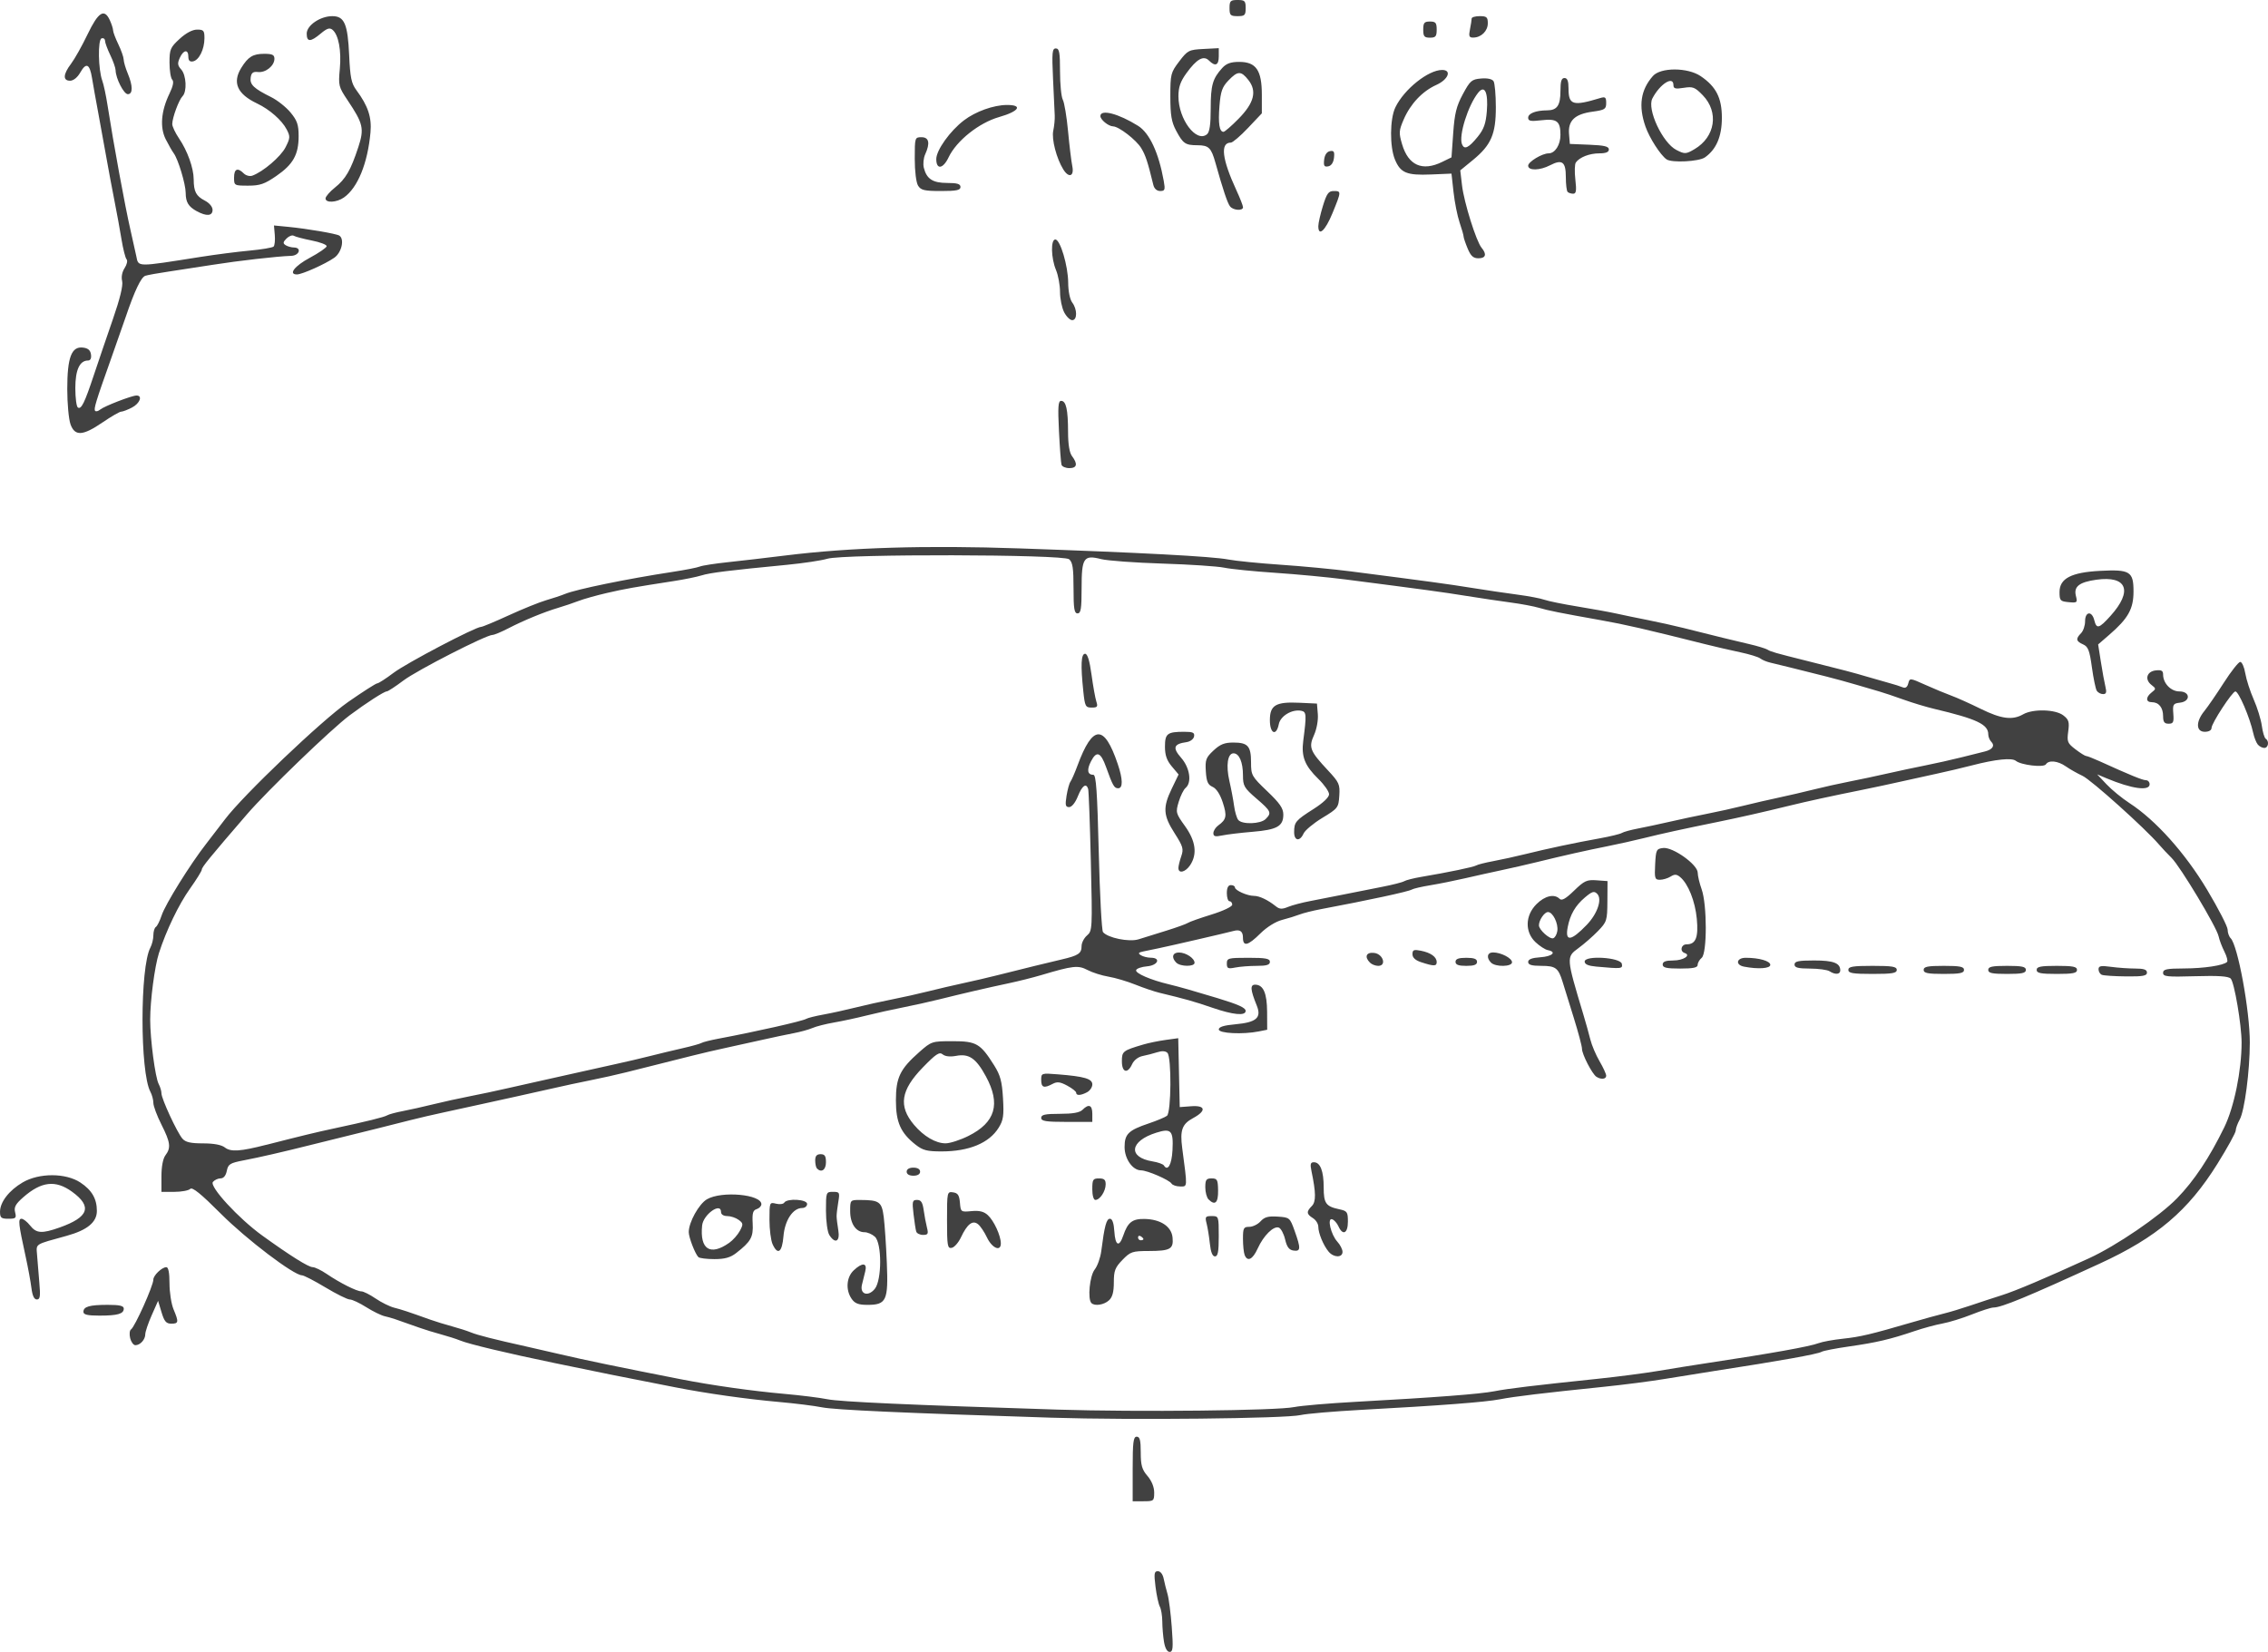 <?xml version="1.0" encoding="UTF-8" standalone="no"?>
<svg
   xmlns:dc="http://purl.org/dc/elements/1.1/"
   xmlns:cc="http://creativecommons.org/ns#"
   xmlns:rdf="http://www.w3.org/1999/02/22-rdf-syntax-ns#"
   xmlns:svg="http://www.w3.org/2000/svg"
   xmlns="http://www.w3.org/2000/svg"
   xmlns:sodipodi="http://sodipodi.sourceforge.net/DTD/sodipodi-0.dtd"
   xmlns:inkscape="http://www.inkscape.org/namespaces/inkscape"
   sodipodi:docname="id_lmx_1.svg"
   inkscape:version="1.0 (4035a4fb49, 2020-05-01)"
   id="svg1530"
   version="1.1"
   viewBox="0 0 223.041 162.454"
   height="162.454mm"
   width="223.041mm">
  <defs
     id="defs1524" />
  <sodipodi:namedview
     inkscape:window-maximized="1"
     inkscape:window-y="18"
     inkscape:window-x="0"
     inkscape:window-height="1046"
     inkscape:window-width="1920"
     fit-margin-bottom="0"
     fit-margin-right="0"
     fit-margin-left="0"
     fit-margin-top="0"
     showgrid="false"
     inkscape:document-rotation="0"
     inkscape:current-layer="layer1"
     inkscape:document-units="mm"
     inkscape:cy="466.99999"
     inkscape:cx="395.78077"
     inkscape:zoom="0.35"
     inkscape:pageshadow="2"
     inkscape:pageopacity="0.0"
     borderopacity="1.0"
     bordercolor="#666666"
     pagecolor="#ffffff"
     id="base" />
  <g
     transform="translate(-1.116,-24.606)"
     id="layer1"
     inkscape:groupmode="layer"
     inkscape:label="Layer 1">
    <path
       style="fill:#414141;stroke-width:0.265"
       d="m 115.586,186.068 c -0.09,-0.546 -0.165,-1.446 -0.167,-2.002 -0.002,-0.555 -0.11,-1.21 -0.241,-1.455 -0.131,-0.245 -0.323,-1.13 -0.427,-1.967 -0.161,-1.296 -0.127,-1.521 0.233,-1.521 0.249,0 0.483,0.299 0.569,0.728 0.081,0.4 0.252,1.085 0.381,1.521 0.129,0.437 0.316,1.895 0.416,3.241 0.153,2.063 0.12,2.447 -0.209,2.447 -0.246,0 -0.451,-0.368 -0.554,-0.992 z m -3.08,-16.999 c 0,-2.646 0.066,-3.175 0.397,-3.175 0.308,0 0.397,0.348 0.397,1.546 0,1.268 0.119,1.685 0.661,2.315 0.412,0.479 0.661,1.093 0.661,1.629 2.6e-4,0.827 -0.04,0.86 -1.058,0.86 h -1.058 z m -7.938,-5.042 c -14.621,-0.463 -21.369,-0.768 -22.622,-1.021 -0.728,-0.147 -2.633,-0.385 -4.233,-0.527 -3.193,-0.284 -7.11,-0.837 -10.186,-1.44 -5.994,-1.173 -6.751,-1.325 -11.906,-2.393 -4.687,-0.971 -8.404,-1.859 -9.26,-2.213 -0.364,-0.15 -1.197,-0.418 -1.852,-0.594 -0.655,-0.176 -1.607,-0.469 -2.117,-0.651 -2.447,-0.874 -2.822,-0.999 -3.43,-1.136 -0.358,-0.081 -1.185,-0.486 -1.838,-0.899 -0.652,-0.414 -1.376,-0.752 -1.609,-0.752 -0.233,0 -1.311,-0.534 -2.396,-1.186 -1.085,-0.652 -2.122,-1.188 -2.306,-1.191 -0.816,-0.011 -5.449,-3.527 -7.963,-6.043 -1.983,-1.985 -2.82,-2.663 -3.029,-2.453 -0.159,0.159 -0.861,0.289 -1.559,0.289 h -1.27 v -1.537 c 0,-0.942 0.15,-1.736 0.388,-2.051 0.565,-0.748 0.498,-1.271 -0.388,-3.027 -0.437,-0.865 -0.794,-1.822 -0.794,-2.127 0,-0.305 -0.132,-0.801 -0.294,-1.104 -1.031,-1.927 -1.031,-12.251 0,-14.177 0.162,-0.302 0.294,-0.848 0.294,-1.213 0,-0.365 0.11,-0.731 0.245,-0.815 0.135,-0.083 0.391,-0.596 0.57,-1.14 0.359,-1.094 2.809,-5.031 4.387,-7.05 0.559,-0.715 1.385,-1.791 1.837,-2.391 1.782,-2.367 9.511,-9.733 12.12,-11.549 1.443,-1.004 2.728,-1.826 2.856,-1.826 0.128,0 0.853,-0.468 1.611,-1.039 1.273,-0.96 8.051,-4.517 8.608,-4.517 0.134,0 1.361,-0.512 2.725,-1.138 1.364,-0.626 3.016,-1.293 3.671,-1.483 0.655,-0.189 1.488,-0.467 1.852,-0.617 1.124,-0.463 6.144,-1.492 10.583,-2.169 1.237,-0.189 2.44,-0.425 2.674,-0.525 0.234,-0.1 1.484,-0.294 2.778,-0.431 1.294,-0.137 3.841,-0.433 5.66,-0.659 6.364,-0.789 13.803,-1.013 23.025,-0.694 11.855,0.41 18.934,0.786 20.499,1.089 0.728,0.141 3.049,0.373 5.159,0.516 2.11,0.143 5.206,0.436 6.879,0.652 7.815,1.007 9.562,1.245 11.906,1.622 1.382,0.223 3.407,0.522 4.498,0.666 1.091,0.144 2.282,0.369 2.646,0.502 0.364,0.133 1.852,0.436 3.307,0.673 1.455,0.238 3.182,0.552 3.836,0.699 0.655,0.146 2.024,0.43 3.043,0.629 1.019,0.2 2.596,0.551 3.506,0.779 3.205,0.807 4.976,1.241 6.44,1.579 0.814,0.188 1.631,0.435 1.817,0.55 0.332,0.205 0.752,0.325 3.781,1.082 3.698,0.923 4.651,1.174 6.019,1.58 0.8,0.238 1.812,0.528 2.249,0.644 0.437,0.116 0.986,0.291 1.222,0.389 0.298,0.124 0.472,0.01 0.572,-0.373 0.143,-0.547 0.154,-0.547 1.688,0.143 0.849,0.381 1.989,0.855 2.532,1.052 0.543,0.197 1.846,0.781 2.895,1.298 2.04,1.005 3.131,1.146 4.187,0.542 0.964,-0.551 3.166,-0.493 3.942,0.103 0.545,0.419 0.614,0.644 0.487,1.587 -0.135,1.006 -0.075,1.154 0.713,1.755 0.473,0.361 0.945,0.656 1.048,0.656 0.103,0 0.687,0.227 1.298,0.504 3.028,1.376 4.25,1.877 4.582,1.877 0.2,0 0.364,0.179 0.364,0.397 0,0.698 -1.75,0.456 -4.233,-0.583 l -0.926,-0.388 0.926,0.982 c 0.509,0.54 1.521,1.368 2.249,1.841 2.582,1.676 5.486,4.919 7.648,8.539 1.105,1.85 2.009,3.608 2.009,3.908 0,0.3 0.132,0.677 0.294,0.839 0.708,0.708 1.89,7.142 1.886,10.263 -0.004,2.828 -0.514,6.713 -0.996,7.581 -0.214,0.386 -0.39,0.872 -0.39,1.079 0,0.207 -0.81,1.677 -1.799,3.266 -2.875,4.618 -5.957,7.233 -11.562,9.809 -7.073,3.25 -9.674,4.325 -10.467,4.326 -0.227,7e-5 -1.18,0.305 -2.117,0.679 -0.937,0.373 -2.24,0.775 -2.894,0.894 -0.655,0.118 -1.905,0.458 -2.778,0.754 -2.349,0.797 -3.7,1.114 -6.392,1.499 -1.333,0.191 -2.553,0.427 -2.713,0.526 -0.367,0.227 -4.076,0.891 -10.475,1.876 -1.31,0.202 -3.512,0.555 -4.895,0.786 -1.382,0.231 -4.121,0.584 -6.085,0.785 -5.885,0.603 -8.79,0.952 -10.186,1.225 -1.428,0.279 -5.873,0.618 -13.626,1.039 -2.692,0.146 -5.38,0.377 -5.972,0.512 -1.506,0.345 -16.676,0.505 -24.455,0.259 z m 23.812,-1.042 c 0.655,-0.139 3.393,-0.373 6.085,-0.521 7.804,-0.427 12.203,-0.763 13.626,-1.041 1.349,-0.264 3.836,-0.563 10.186,-1.226 1.965,-0.205 4.643,-0.555 5.953,-0.777 1.31,-0.222 3.512,-0.574 4.895,-0.783 6.205,-0.935 9.962,-1.608 10.848,-1.944 0.364,-0.138 1.435,-0.333 2.381,-0.434 1.713,-0.183 2.725,-0.422 6.747,-1.597 1.164,-0.34 2.593,-0.735 3.175,-0.877 0.582,-0.142 1.773,-0.502 2.646,-0.799 0.873,-0.297 2.242,-0.746 3.043,-0.999 1.368,-0.431 4.352,-1.695 8.591,-3.638 2.689,-1.232 6.924,-4.12 8.663,-5.907 1.675,-1.72 3.173,-3.974 4.639,-6.977 0.967,-1.981 1.703,-5.582 1.702,-8.334 -2.4e-4,-1.724 -0.717,-5.935 -1.071,-6.288 -0.234,-0.234 -1.224,-0.3 -3.489,-0.233 -2.765,0.082 -3.162,0.041 -3.162,-0.331 0,-0.353 0.347,-0.426 2.051,-0.431 1.976,-0.006 3.897,-0.297 4.243,-0.642 0.091,-0.091 -0.027,-0.548 -0.263,-1.015 -0.236,-0.467 -0.494,-1.147 -0.572,-1.511 -0.197,-0.912 -3.763,-6.853 -4.624,-7.704 -0.386,-0.381 -0.945,-0.976 -1.242,-1.323 -1.366,-1.592 -6.663,-6.349 -7.51,-6.745 -0.52,-0.243 -1.261,-0.663 -1.647,-0.934 -0.784,-0.549 -1.687,-0.642 -1.959,-0.202 -0.208,0.337 -2.444,0.078 -2.955,-0.342 -0.39,-0.321 -1.976,-0.158 -4.306,0.444 -0.946,0.244 -2.494,0.61 -3.44,0.812 -0.946,0.202 -2.553,0.557 -3.572,0.787 -1.019,0.231 -2.686,0.587 -3.704,0.792 -3.11,0.626 -5.473,1.14 -7.276,1.582 -2.508,0.616 -4.907,1.159 -7.011,1.588 -3.425,0.697 -5.546,1.162 -7.276,1.594 -0.946,0.236 -2.553,0.594 -3.572,0.796 -2.033,0.403 -4.364,0.928 -7.011,1.578 -0.946,0.232 -2.494,0.586 -3.44,0.786 -0.946,0.2 -2.553,0.557 -3.572,0.793 -1.019,0.236 -2.548,0.543 -3.398,0.682 -0.85,0.139 -1.671,0.329 -1.825,0.424 -0.321,0.199 -4.278,1.052 -8.929,1.925 -0.799,0.15 -1.751,0.389 -2.117,0.531 -0.365,0.142 -1.141,0.382 -1.723,0.532 -0.628,0.163 -1.489,0.701 -2.117,1.322 -1.231,1.22 -1.72,1.337 -1.72,0.413 0,-0.617 -0.294,-0.824 -0.926,-0.652 -0.689,0.188 -6.27,1.477 -7.408,1.711 -0.437,0.09 -1.085,0.224 -1.441,0.298 -0.512,0.106 -0.567,0.185 -0.265,0.377 0.211,0.133 0.651,0.244 0.978,0.246 1.034,0.007 0.701,0.757 -0.376,0.848 -0.534,0.045 -1.015,0.213 -1.067,0.373 -0.1,0.306 1.433,0.968 3.23,1.396 0.952,0.227 2.494,0.665 4.763,1.354 2.056,0.624 2.778,0.951 2.778,1.257 0,0.513 -1.23,0.396 -3.287,-0.314 -1.726,-0.595 -2.681,-0.865 -5.179,-1.463 -0.509,-0.122 -1.581,-0.485 -2.381,-0.806 -0.8,-0.322 -1.991,-0.674 -2.646,-0.783 -0.655,-0.109 -1.579,-0.402 -2.053,-0.652 -0.925,-0.487 -1.426,-0.432 -4.561,0.501 -0.8,0.238 -2.229,0.597 -3.175,0.797 -2.1,0.445 -4.589,1.022 -6.879,1.594 -0.946,0.236 -2.553,0.593 -3.572,0.792 -1.019,0.199 -2.626,0.557 -3.572,0.794 -0.946,0.238 -2.375,0.545 -3.175,0.683 -0.8,0.138 -1.753,0.38 -2.117,0.539 -0.364,0.158 -1.197,0.389 -1.852,0.512 -0.655,0.123 -2.024,0.413 -3.043,0.643 -1.019,0.231 -2.626,0.585 -3.572,0.788 -0.946,0.202 -2.464,0.556 -3.373,0.786 -0.909,0.23 -2.368,0.597 -3.241,0.815 -0.873,0.218 -2.332,0.584 -3.241,0.813 -0.909,0.229 -2.487,0.582 -3.506,0.783 -1.019,0.202 -2.686,0.56 -3.704,0.795 -1.019,0.235 -2.626,0.594 -3.572,0.797 -0.946,0.203 -2.553,0.556 -3.572,0.785 -1.019,0.229 -2.626,0.58 -3.572,0.78 -0.946,0.2 -2.434,0.545 -3.307,0.768 -2.147,0.547 -4.414,1.113 -6.482,1.619 -0.946,0.231 -2.434,0.6 -3.307,0.819 -2.794,0.701 -4.986,1.205 -6.566,1.509 -1.377,0.265 -1.554,0.374 -1.687,1.036 -0.095,0.473 -0.316,0.741 -0.612,0.741 -0.255,0 -0.595,0.158 -0.755,0.351 -0.371,0.447 2.526,3.594 4.857,5.275 2.746,1.981 4.539,3.105 4.951,3.105 0.219,0 0.839,0.299 1.377,0.664 1.308,0.888 2.957,1.717 3.414,1.717 0.204,0 0.834,0.316 1.4,0.702 0.566,0.386 1.386,0.792 1.823,0.903 0.748,0.189 1.355,0.39 3.572,1.183 0.509,0.182 1.462,0.475 2.117,0.651 0.655,0.176 1.488,0.444 1.852,0.594 0.651,0.269 2.297,0.688 5.424,1.382 0.873,0.194 2.421,0.549 3.44,0.789 2.252,0.531 5.897,1.286 11.774,2.436 3.076,0.602 6.994,1.156 10.186,1.44 1.601,0.142 3.506,0.379 4.233,0.527 1.254,0.254 8.054,0.561 22.622,1.021 7.848,0.248 21.64,0.101 23.283,-0.248 z M 84.872,152.341 c -0.61,-0.87 -0.52,-2.129 0.2,-2.805 0.842,-0.791 1.345,-0.753 1.138,0.086 -0.09,0.364 -0.236,0.958 -0.326,1.32 -0.234,0.948 0.607,1.224 1.262,0.415 0.703,-0.868 0.706,-4.498 0.004,-5.133 -0.266,-0.241 -0.724,-0.438 -1.017,-0.438 -0.836,0 -1.409,-0.842 -1.409,-2.071 0,-1.1 0.004,-1.104 0.992,-1.1 1.885,0.007 2.118,0.176 2.309,1.675 0.096,0.75 0.233,2.776 0.304,4.501 0.155,3.721 -0.038,4.14 -1.912,4.14 -0.873,0 -1.23,-0.136 -1.546,-0.588 z m 23.577,0.412 c -0.392,-0.392 -0.17,-2.671 0.321,-3.295 0.274,-0.348 0.566,-1.167 0.649,-1.822 0.314,-2.459 0.506,-3.174 0.852,-3.174 0.234,0 0.381,0.425 0.434,1.257 0.09,1.403 0.473,1.577 0.875,0.397 0.443,-1.303 0.892,-1.655 2.083,-1.634 1.585,0.028 2.659,0.737 2.765,1.825 0.111,1.136 -0.219,1.322 -2.349,1.327 -1.612,0.004 -1.794,0.066 -2.58,0.877 -0.724,0.747 -0.846,1.064 -0.846,2.208 0,0.958 -0.137,1.459 -0.484,1.773 -0.491,0.445 -1.4,0.583 -1.721,0.261 z m 5.115,-6.29 c 0,-0.064 -0.119,-0.19 -0.265,-0.28 -0.146,-0.09 -0.265,-0.037 -0.265,0.117 0,0.154 0.119,0.28 0.265,0.28 0.146,0 0.265,-0.052 0.265,-0.117 z m -43.768,1.77 c -0.322,-0.32 -0.947,-1.942 -0.947,-2.458 0,-0.967 1.003,-2.773 1.794,-3.231 1.448,-0.837 5.349,-0.481 5.349,0.488 0,0.185 -0.208,0.403 -0.463,0.483 -0.37,0.117 -0.449,0.4 -0.393,1.407 0.075,1.343 -0.171,1.785 -1.627,2.916 -0.567,0.44 -1.117,0.593 -2.139,0.593 -0.756,0 -1.465,-0.089 -1.575,-0.198 z m 3.031,-1.401 c 0.369,-0.26 0.842,-0.792 1.051,-1.183 0.345,-0.645 0.334,-0.744 -0.126,-1.081 -0.279,-0.204 -0.781,-0.37 -1.117,-0.37 -0.367,0 -0.611,-0.159 -0.611,-0.397 0,-1.002 -1.748,0.242 -1.859,1.323 -0.241,2.357 0.795,3.021 2.662,1.707 z m 50.687,1.181 c -0.088,-0.23 -0.161,-0.945 -0.161,-1.587 0,-1.05 0.063,-1.169 0.62,-1.169 0.341,0 0.841,-0.244 1.111,-0.542 0.382,-0.423 0.752,-0.524 1.683,-0.463 1.172,0.077 1.202,0.102 1.667,1.401 0.622,1.738 0.604,2.04 -0.111,1.937 -0.435,-0.063 -0.648,-0.345 -0.825,-1.097 -0.131,-0.557 -0.409,-1.078 -0.618,-1.158 -0.514,-0.197 -1.506,0.782 -2.079,2.053 -0.491,1.088 -1.013,1.342 -1.288,0.625 z m -3.417,-1.103 c -0.073,-0.691 -0.217,-1.584 -0.321,-1.984 -0.17,-0.656 -0.121,-0.728 0.504,-0.728 0.685,0 0.692,0.021 0.692,1.984 0,1.527 -0.086,1.984 -0.371,1.984 -0.248,0 -0.415,-0.417 -0.504,-1.257 z m 11.683,0.794 c -0.519,-0.622 -1.018,-1.826 -1.018,-2.458 0,-0.283 -0.238,-0.663 -0.529,-0.845 -0.639,-0.399 -0.661,-0.638 -0.109,-1.19 0.421,-0.421 0.412,-1.297 -0.036,-3.445 -0.142,-0.683 -0.093,-0.86 0.238,-0.86 0.629,0 0.965,0.86 0.965,2.464 0,1.579 0.209,1.876 1.521,2.157 0.793,0.169 0.86,0.265 0.86,1.221 0,1.158 -0.502,1.406 -0.929,0.459 -0.144,-0.318 -0.423,-0.63 -0.62,-0.693 -0.519,-0.166 -0.126,1.51 0.519,2.214 0.275,0.3 0.501,0.747 0.501,0.992 0,0.588 -0.867,0.577 -1.363,-0.017 z m -54.686,-0.74 c -0.169,-0.371 -0.307,-1.455 -0.307,-2.41 0,-1.708 0.01,-1.733 0.645,-1.574 0.355,0.089 0.719,0.042 0.809,-0.104 0.275,-0.445 2.25,-0.33 2.25,0.131 0,0.218 -0.217,0.397 -0.483,0.397 -0.913,0 -1.713,1.205 -1.843,2.776 -0.132,1.59 -0.561,1.903 -1.071,0.783 z m 17.155,-2.368 c 0,-2.769 0.01,-2.815 0.595,-2.731 0.47,0.067 0.612,0.281 0.674,1.016 0.077,0.917 0.095,0.93 1.138,0.831 0.762,-0.073 1.21,0.035 1.597,0.386 0.609,0.551 1.288,2.026 1.288,2.798 0,0.836 -0.871,0.454 -1.367,-0.6 -0.243,-0.516 -0.63,-1.095 -0.86,-1.286 -0.538,-0.446 -1.073,-0.041 -1.697,1.286 -0.243,0.516 -0.65,0.978 -0.904,1.027 -0.417,0.08 -0.463,-0.188 -0.463,-2.727 z m -11.578,1.458 c -0.181,-0.289 -0.328,-1.361 -0.328,-2.381 0,-1.824 0.012,-1.856 0.69,-1.856 0.651,0 0.681,0.056 0.523,0.992 -0.092,0.546 -0.167,1.171 -0.167,1.389 0,0.218 0.075,0.843 0.167,1.389 0.189,1.124 -0.31,1.387 -0.885,0.467 z m 8.548,-0.334 c -0.057,-0.182 -0.176,-0.956 -0.265,-1.72 -0.147,-1.252 -0.112,-1.389 0.348,-1.389 0.389,0 0.544,0.236 0.649,0.992 0.076,0.546 0.222,1.32 0.323,1.72 0.158,0.625 0.104,0.728 -0.384,0.728 -0.313,0 -0.615,-0.149 -0.671,-0.331 z m 28.747,-3.162 c -0.175,-0.175 -0.318,-0.71 -0.318,-1.191 0,-0.739 0.095,-0.873 0.62,-0.873 0.555,0 0.621,0.124 0.638,1.191 0.018,1.214 -0.301,1.511 -0.94,0.873 z m -11.43,-1.005 c 0,-0.953 0.066,-1.058 0.661,-1.058 0.512,0 0.66,0.134 0.653,0.595 -0.01,0.682 -0.568,1.521 -1.013,1.521 -0.175,0 -0.302,-0.443 -0.302,-1.058 z m 7.792,-0.551 c -0.224,-0.362 -2.392,-1.301 -3.005,-1.301 -0.819,0 -1.612,-1.126 -1.612,-2.291 0,-1.28 0.379,-1.65 2.381,-2.324 0.8,-0.27 1.604,-0.606 1.786,-0.748 0.424,-0.331 0.463,-5.775 0.044,-6.194 -0.182,-0.182 -0.542,-0.204 -0.992,-0.06 -0.388,0.124 -1.037,0.292 -1.442,0.373 -0.438,0.087 -0.858,0.413 -1.035,0.801 -0.447,0.981 -1.007,0.827 -1.007,-0.278 0,-0.986 0.089,-1.056 2.117,-1.656 0.509,-0.151 1.488,-0.351 2.175,-0.446 l 1.249,-0.172 0.074,3.388 0.074,3.388 1.124,-0.084 c 1.429,-0.107 1.518,0.45 0.187,1.167 -1.081,0.582 -1.299,1.184 -1.067,2.946 0.523,3.965 0.533,3.776 -0.203,3.776 -0.369,0 -0.751,-0.129 -0.848,-0.286 z m 0.094,-3.279 c 0.101,-1.94 -0.127,-2.186 -1.594,-1.724 -2.621,0.825 -2.823,2.424 -0.356,2.825 0.526,0.085 1.024,0.264 1.106,0.398 0.377,0.611 0.77,-0.086 0.844,-1.498 z m -26.142,2.11 c 0,-0.247 0.25,-0.397 0.661,-0.397 0.412,0 0.661,0.15 0.661,0.397 0,0.247 -0.25,0.397 -0.661,0.397 -0.412,0 -0.661,-0.15 -0.661,-0.397 z m -8.819,-0.309 c -0.097,-0.097 -0.176,-0.454 -0.176,-0.794 0,-0.441 0.151,-0.617 0.529,-0.617 0.412,0 0.529,0.176 0.529,0.794 0,0.746 -0.443,1.056 -0.882,0.617 z m 9.698,-2.345 c -1.475,-1.162 -1.937,-2.203 -1.937,-4.358 0,-2.244 0.409,-3.087 2.303,-4.755 1.193,-1.051 1.241,-1.066 3.277,-1.066 2.339,0 2.731,0.228 4.084,2.381 0.606,0.965 0.771,1.576 0.867,3.223 0.101,1.725 0.036,2.165 -0.428,2.91 -0.938,1.506 -2.912,2.325 -5.604,2.327 -1.436,7.9e-4 -1.859,-0.108 -2.561,-0.662 z m 5.195,-0.861 c 2.659,-1.325 3.192,-3.149 1.714,-5.865 -0.962,-1.768 -1.655,-2.247 -2.911,-2.012 -0.603,0.113 -1.089,0.06 -1.336,-0.145 -0.322,-0.267 -0.657,-0.047 -1.947,1.28 -2.178,2.24 -2.421,3.807 -0.876,5.643 0.956,1.136 2.151,1.835 3.12,1.826 0.437,-0.004 1.443,-0.331 2.237,-0.727 z m 7.156,-1.777 c 0,-0.315 0.38,-0.397 1.833,-0.397 1.277,0 1.954,-0.12 2.23,-0.397 0.616,-0.616 0.964,-0.472 0.964,0.397 v 0.794 h -2.514 c -2.058,0 -2.514,-0.072 -2.514,-0.397 z m 3.44,-2.472 c 0,-0.123 -0.395,-0.436 -0.879,-0.696 -0.698,-0.376 -0.994,-0.412 -1.438,-0.174 -0.853,0.457 -1.123,0.364 -1.123,-0.385 0,-0.677 0.018,-0.683 1.654,-0.553 2.599,0.207 3.373,0.435 3.373,0.993 0,0.269 -0.23,0.613 -0.512,0.764 -0.619,0.332 -1.076,0.353 -1.076,0.051 z m 51.164,-1.567 c -0.422,-0.275 -1.422,-2.215 -1.422,-2.757 0,-0.25 -0.364,-1.621 -0.809,-3.047 -0.445,-1.426 -0.936,-3.009 -1.092,-3.519 -0.425,-1.388 -0.688,-1.587 -2.101,-1.587 -0.949,0 -1.291,-0.101 -1.291,-0.382 0,-0.265 0.366,-0.407 1.195,-0.463 1.185,-0.08 1.653,-0.525 0.738,-0.702 -0.262,-0.051 -0.804,-0.4 -1.205,-0.777 -1.066,-1.004 -1.029,-2.626 0.086,-3.741 0.831,-0.831 1.76,-1.044 2.281,-0.524 0.211,0.211 0.6,-0.01 1.421,-0.807 1.002,-0.972 1.253,-1.088 2.21,-1.018 l 1.079,0.079 -0.013,1.984 c -0.013,1.896 -0.054,2.027 -0.926,2.928 -0.502,0.519 -1.37,1.278 -1.93,1.686 -1.198,0.875 -1.196,0.905 0.485,6.498 0.241,0.8 0.552,1.917 0.693,2.482 0.14,0.565 0.549,1.528 0.908,2.14 0.359,0.612 0.652,1.252 0.652,1.421 0,0.345 -0.507,0.4 -0.959,0.105 z m -3.846,-14.344 C 154.376,115.416 153.824,114.3 153.349,114.3 c -0.349,0 -0.891,0.794 -0.891,1.306 0,0.435 1.053,1.386 1.406,1.27 0.173,-0.057 0.355,-0.38 0.404,-0.717 z m 2.891,-0.597 c 1.062,-1.104 1.543,-2.539 1.026,-3.056 -0.297,-0.297 -0.493,-0.239 -1.198,0.355 -0.942,0.792 -1.465,1.695 -1.7,2.93 -0.275,1.452 0.327,1.378 1.872,-0.229 z m -36.186,10.285 c 0,-0.249 0.502,-0.406 1.622,-0.507 2.085,-0.189 2.602,-0.641 2.113,-1.846 -0.63,-1.55 -0.668,-2.05 -0.157,-2.05 0.802,0 1.167,0.831 1.176,2.679 l 0.008,1.753 -0.827,0.165 c -1.566,0.313 -3.936,0.196 -3.936,-0.195 z m 86.849,-5.371 c -0.182,-0.073 -0.331,-0.318 -0.331,-0.544 0,-0.336 0.222,-0.38 1.228,-0.243 0.675,0.092 1.747,0.168 2.381,0.168 0.849,0 1.154,0.105 1.154,0.397 0,0.32 -0.395,0.393 -2.051,0.376 -1.128,-0.011 -2.199,-0.081 -2.381,-0.154 z m -26.789,-0.354 c -0.218,-0.141 -1.081,-0.258 -1.918,-0.261 -1.174,-0.003 -1.521,-0.095 -1.521,-0.401 0,-0.317 0.391,-0.397 1.931,-0.397 1.904,0 2.566,0.253 2.566,0.979 0,0.404 -0.498,0.442 -1.058,0.079 z m 1.852,-0.132 c 0,-0.323 0.441,-0.397 2.381,-0.397 1.94,0 2.381,0.073 2.381,0.397 0,0.323 -0.441,0.397 -2.381,0.397 -1.94,0 -2.381,-0.073 -2.381,-0.397 z m 7.408,0 c 0,-0.318 0.397,-0.397 1.984,-0.397 1.587,0 1.984,0.079 1.984,0.397 0,0.318 -0.397,0.397 -1.984,0.397 -1.587,0 -1.984,-0.079 -1.984,-0.397 z m 6.35,0 c 0,-0.315 0.382,-0.397 1.852,-0.397 1.47,0 1.852,0.082 1.852,0.397 0,0.315 -0.382,0.397 -1.852,0.397 -1.47,0 -1.852,-0.082 -1.852,-0.397 z m 4.763,0 c 0,-0.318 0.397,-0.397 1.984,-0.397 1.587,0 1.984,0.079 1.984,0.397 0,0.318 -0.397,0.397 -1.984,0.397 -1.587,0 -1.984,-0.079 -1.984,-0.397 z m -79.64,-0.628 c 0,-0.526 0.135,-0.562 2.117,-0.562 1.705,0 2.117,0.077 2.117,0.397 0,0.299 -0.32,0.397 -1.29,0.397 -0.709,0 -1.662,0.074 -2.117,0.165 -0.719,0.144 -0.827,0.092 -0.827,-0.397 z m 36.314,0.302 c -0.774,-0.07 -1.124,-0.224 -1.124,-0.495 0,-0.629 3.533,-0.411 3.655,0.226 0.093,0.488 0.006,0.498 -2.53,0.269 z m 6.548,-0.203 c 0,-0.286 0.292,-0.397 1.043,-0.397 0.993,0 1.779,-0.515 1.121,-0.734 -0.505,-0.168 -0.356,-0.853 0.185,-0.853 0.907,0 1.178,-0.675 1.007,-2.509 -0.162,-1.732 -0.848,-3.451 -1.638,-4.107 -0.345,-0.287 -0.544,-0.297 -0.942,-0.049 -0.277,0.173 -0.75,0.315 -1.05,0.315 -0.497,0 -0.539,-0.135 -0.467,-1.521 0.074,-1.428 0.123,-1.526 0.785,-1.603 0.957,-0.111 3.394,1.626 3.4,2.422 0.002,0.314 0.176,1.047 0.385,1.629 0.541,1.5 0.546,6.3 0.008,6.747 -0.218,0.181 -0.397,0.493 -0.397,0.694 0,0.272 -0.435,0.364 -1.72,0.364 -1.352,0 -1.72,-0.085 -1.72,-0.397 z m 8.004,0.21 c -0.886,-0.171 -0.753,-0.872 0.165,-0.872 1.314,0 2.414,0.317 2.414,0.695 0,0.362 -1.196,0.444 -2.58,0.177 z m -55.84,-0.395 c -0.507,-0.507 -0.368,-1.006 0.278,-0.997 0.682,0.01 1.521,0.568 1.521,1.013 0,0.4 -1.395,0.388 -1.799,-0.016 z m 19.05,0 c -0.573,-0.573 -0.37,-1.047 0.41,-0.957 0.882,0.101 1.252,1.274 0.402,1.274 -0.272,0 -0.638,-0.143 -0.812,-0.318 z m 5.04,-0.039 c -0.573,-0.188 -0.86,-0.451 -0.86,-0.79 0,-0.428 0.13,-0.481 0.835,-0.341 0.975,0.195 1.547,0.61 1.547,1.122 0,0.411 -0.287,0.413 -1.521,0.008 z m 3.373,-0.04 c 0,-0.287 0.294,-0.397 1.058,-0.397 0.764,0 1.058,0.11 1.058,0.397 0,0.287 -0.294,0.397 -1.058,0.397 -0.764,0 -1.058,-0.11 -1.058,-0.397 z m 3.493,0.079 c -0.483,-0.483 -0.379,-1.005 0.199,-1.005 0.775,0 1.865,0.566 1.865,0.969 0,0.45 -1.622,0.479 -2.064,0.037 z M 27.31,137.191 c 3.463,-0.887 4.931,-1.243 6.615,-1.602 3.213,-0.685 4.981,-1.121 5.27,-1.3 0.158,-0.098 0.853,-0.285 1.544,-0.417 0.691,-0.131 2.03,-0.43 2.976,-0.665 0.946,-0.234 2.553,-0.587 3.572,-0.785 1.019,-0.197 2.686,-0.551 3.704,-0.786 1.019,-0.235 2.626,-0.595 3.572,-0.802 0.946,-0.206 2.553,-0.565 3.572,-0.798 1.019,-0.233 2.626,-0.591 3.572,-0.795 0.946,-0.204 2.434,-0.553 3.307,-0.774 0.873,-0.222 2.322,-0.57 3.219,-0.774 0.897,-0.204 1.742,-0.439 1.876,-0.523 0.135,-0.083 0.889,-0.273 1.676,-0.42 3.709,-0.697 8.262,-1.726 8.623,-1.949 0.146,-0.09 0.909,-0.28 1.696,-0.422 0.787,-0.142 2.205,-0.453 3.151,-0.691 0.946,-0.238 2.553,-0.595 3.572,-0.794 1.019,-0.199 2.626,-0.557 3.572,-0.796 0.946,-0.238 2.494,-0.6 3.44,-0.803 0.946,-0.203 2.434,-0.549 3.307,-0.769 2.785,-0.701 4.989,-1.242 6.35,-1.558 1.677,-0.389 1.984,-0.594 1.984,-1.32 0,-0.323 0.242,-0.794 0.537,-1.047 0.522,-0.447 0.533,-0.649 0.375,-7.269 -0.089,-3.745 -0.208,-6.957 -0.265,-7.139 -0.191,-0.619 -0.59,-0.333 -1.014,0.728 -0.252,0.631 -0.598,1.058 -0.856,1.058 -0.36,0 -0.403,-0.186 -0.255,-1.111 0.098,-0.611 0.271,-1.236 0.385,-1.389 0.114,-0.153 0.427,-0.871 0.696,-1.597 1.493,-4.036 2.627,-4.075 3.956,-0.136 0.504,1.495 0.52,2.381 0.041,2.381 -0.392,0 -0.531,-0.244 -1.196,-2.099 -0.522,-1.458 -0.928,-1.611 -1.474,-0.556 -0.438,0.848 -0.353,1.332 0.234,1.332 0.265,0 0.381,1.683 0.526,7.595 0.103,4.177 0.29,7.72 0.418,7.874 0.475,0.572 2.57,0.997 3.495,0.709 0.483,-0.15 1.712,-0.533 2.73,-0.85 1.019,-0.317 1.971,-0.66 2.117,-0.762 0.146,-0.102 1.187,-0.471 2.315,-0.82 1.157,-0.358 2.051,-0.782 2.051,-0.973 0,-0.186 -0.119,-0.338 -0.265,-0.338 -0.146,0 -0.265,-0.357 -0.265,-0.794 0,-0.529 0.132,-0.794 0.397,-0.794 0.218,0 0.397,0.1 0.397,0.222 0,0.294 1.211,0.836 1.868,0.836 0.54,0 1.372,0.396 2.16,1.027 0.362,0.29 0.609,0.302 1.194,0.06 0.406,-0.168 1.391,-0.428 2.19,-0.578 0.799,-0.15 2.286,-0.443 3.304,-0.65 1.019,-0.208 2.698,-0.541 3.733,-0.741 1.034,-0.2 2.023,-0.452 2.198,-0.559 0.175,-0.108 0.936,-0.301 1.691,-0.428 2.673,-0.451 5.138,-0.965 5.396,-1.124 0.143,-0.089 0.904,-0.28 1.691,-0.426 0.787,-0.146 2.205,-0.457 3.151,-0.692 2.153,-0.534 4.869,-1.11 7.292,-1.545 1.027,-0.185 2.01,-0.423 2.184,-0.531 0.174,-0.107 0.881,-0.302 1.572,-0.433 0.691,-0.131 2.089,-0.43 3.108,-0.664 1.019,-0.235 2.686,-0.59 3.704,-0.789 1.019,-0.199 2.626,-0.555 3.572,-0.791 0.946,-0.236 2.494,-0.592 3.44,-0.793 0.946,-0.2 2.494,-0.559 3.44,-0.797 0.946,-0.238 2.553,-0.596 3.572,-0.795 1.019,-0.199 2.686,-0.552 3.704,-0.785 1.019,-0.232 2.686,-0.587 3.704,-0.789 1.019,-0.202 2.626,-0.561 3.572,-0.799 0.946,-0.237 1.989,-0.498 2.319,-0.58 0.752,-0.187 1.004,-0.573 0.621,-0.955 -0.162,-0.162 -0.294,-0.49 -0.294,-0.73 0,-0.979 -1.136,-1.515 -5.292,-2.498 -0.8,-0.189 -2.17,-0.602 -3.043,-0.917 -0.873,-0.315 -1.945,-0.674 -2.381,-0.799 -0.437,-0.125 -1.449,-0.421 -2.249,-0.659 -0.8,-0.238 -2.14,-0.605 -2.977,-0.816 -2.622,-0.662 -4.803,-1.202 -5.49,-1.361 -0.364,-0.084 -0.81,-0.27 -0.992,-0.414 -0.182,-0.144 -1.075,-0.417 -1.984,-0.608 -0.91,-0.191 -2.398,-0.534 -3.308,-0.762 -6.171,-1.547 -7.958,-1.958 -10.385,-2.39 -4.053,-0.722 -5.182,-0.948 -6.085,-1.217 -0.509,-0.152 -1.759,-0.386 -2.778,-0.521 -1.019,-0.135 -2.983,-0.428 -4.366,-0.65 -2.344,-0.377 -4.091,-0.615 -11.906,-1.622 -1.673,-0.216 -4.769,-0.508 -6.879,-0.649 -2.11,-0.141 -4.372,-0.369 -5.027,-0.506 -0.655,-0.137 -3.393,-0.318 -6.085,-0.403 -2.692,-0.085 -5.4,-0.283 -6.017,-0.44 -1.716,-0.437 -1.92,-0.134 -1.92,2.857 0,2.029 -0.072,2.481 -0.397,2.481 -0.325,0 -0.397,-0.452 -0.397,-2.481 0,-1.978 -0.088,-2.554 -0.434,-2.842 -0.59,-0.49 -22.148,-0.535 -23.775,-0.05 -0.582,0.174 -2.368,0.442 -3.969,0.597 -5.763,0.556 -7.557,0.779 -8.402,1.041 -0.472,0.147 -1.692,0.396 -2.711,0.553 -3.988,0.617 -4.827,0.767 -6.615,1.179 -1.019,0.235 -2.269,0.588 -2.778,0.783 -0.509,0.196 -1.402,0.497 -1.984,0.669 -1.399,0.415 -3.415,1.244 -4.934,2.03 -0.676,0.35 -1.363,0.636 -1.527,0.636 -0.635,0 -7.412,3.466 -8.765,4.482 -0.786,0.591 -1.524,1.074 -1.641,1.074 -0.256,0 -2.018,1.134 -3.639,2.343 -1.805,1.345 -8.104,7.416 -10.115,9.748 -3.668,4.254 -4.438,5.196 -4.438,5.432 0,0.133 -0.524,0.978 -1.164,1.877 -1.102,1.547 -2.336,4.112 -3.055,6.347 -0.415,1.291 -0.858,4.658 -0.858,6.532 -5.55e-4,1.932 0.498,5.703 0.838,6.338 0.149,0.279 0.271,0.693 0.271,0.92 0,0.528 1.535,3.839 2.063,4.45 0.3,0.347 0.807,0.463 2.028,0.463 1.053,0 1.81,0.142 2.142,0.401 0.584,0.456 1.503,0.397 4.085,-0.265 z m 89.694,-27.217 c 0,-0.197 0.126,-0.719 0.28,-1.161 0.249,-0.716 0.177,-0.965 -0.661,-2.276 -1.118,-1.748 -1.166,-2.521 -0.271,-4.376 l 0.67,-1.39 -0.67,-0.797 c -0.491,-0.583 -0.67,-1.103 -0.67,-1.939 0,-1.287 0.228,-1.463 1.893,-1.463 0.863,0 1.04,0.085 0.968,0.463 -0.049,0.259 -0.378,0.503 -0.747,0.555 -1.26,0.175 -1.39,0.553 -0.526,1.537 0.861,0.98 1.077,2.437 0.439,2.966 -0.195,0.162 -0.499,0.778 -0.676,1.369 -0.311,1.036 -0.288,1.123 0.619,2.385 1.054,1.467 1.225,2.745 0.514,3.831 -0.46,0.701 -1.16,0.879 -1.16,0.295 z m 11.381,-3.545 c 0.005,-0.977 0.149,-1.147 1.914,-2.268 0.936,-0.594 1.521,-1.15 1.521,-1.445 0,-0.263 -0.469,-0.937 -1.042,-1.496 -1.353,-1.321 -1.699,-2.196 -1.495,-3.775 0.333,-2.573 0.316,-2.837 -0.196,-2.938 -0.899,-0.179 -2.048,0.503 -2.209,1.312 -0.245,1.225 -0.879,0.944 -0.879,-0.39 0,-1.481 0.582,-1.822 2.919,-1.712 l 1.711,0.08 0.085,1.04 c 0.049,0.594 -0.111,1.475 -0.373,2.055 -0.548,1.214 -0.407,1.571 1.371,3.476 1.102,1.181 1.187,1.372 1.114,2.493 -0.077,1.174 -0.132,1.246 -1.667,2.177 -0.873,0.529 -1.705,1.223 -1.849,1.542 -0.368,0.816 -0.93,0.726 -0.925,-0.148 z m -7.942,0.111 c 0,-0.227 0.216,-0.567 0.479,-0.758 0.808,-0.583 0.877,-0.937 0.444,-2.262 -0.264,-0.808 -0.632,-1.37 -1.001,-1.532 -0.465,-0.204 -0.6,-0.514 -0.665,-1.525 -0.072,-1.134 0.008,-1.352 0.756,-2.051 0.651,-0.609 1.082,-0.782 1.946,-0.782 1.435,0 1.745,0.346 1.745,1.951 0,1.264 0.063,1.377 1.587,2.832 1.245,1.188 1.587,1.685 1.587,2.302 0,1.147 -0.615,1.492 -3.016,1.692 -1.179,0.098 -2.53,0.26 -3.003,0.361 -0.68,0.144 -0.86,0.096 -0.86,-0.229 z m 5.14,-1.387 c 0.613,-0.613 0.543,-0.769 -0.907,-2.017 -1.207,-1.039 -1.323,-1.239 -1.323,-2.281 -1.5e-4,-1.302 -0.371,-2.165 -0.93,-2.165 -0.581,0 -0.758,1.194 -0.404,2.726 0.175,0.756 0.381,1.851 0.459,2.433 0.078,0.582 0.261,1.207 0.408,1.389 0.379,0.469 2.2,0.412 2.697,-0.085 z M 107.649,92.565 c -0.269,-2.57 -0.215,-3.665 0.179,-3.665 0.235,0 0.441,0.67 0.63,2.051 0.154,1.128 0.368,2.318 0.475,2.646 0.167,0.51 0.101,0.595 -0.46,0.595 -0.607,0 -0.667,-0.118 -0.825,-1.626 z M 13.918,156.208 c -0.095,-0.379 -0.058,-0.766 0.082,-0.86 0.379,-0.252 2.197,-4.307 2.197,-4.901 0,-0.416 0.843,-1.223 1.278,-1.223 0.203,0 0.31,0.553 0.31,1.596 0,0.878 0.179,2.023 0.397,2.546 0.529,1.265 0.505,1.414 -0.223,1.414 -0.499,0 -0.685,-0.218 -0.958,-1.124 l -0.338,-1.124 -0.63,1.423 c -0.346,0.783 -0.63,1.622 -0.63,1.865 0,0.525 -0.499,1.077 -0.974,1.077 -0.186,0 -0.417,-0.31 -0.512,-0.69 z m -4.599,-2.589 c 0,-0.518 0.597,-0.69 2.403,-0.69 1.162,0 1.566,0.095 1.566,0.369 0,0.518 -0.597,0.69 -2.403,0.69 -1.162,0 -1.566,-0.095 -1.566,-0.369 z m -5.112,-2.343 c -0.076,-0.618 -0.333,-2.017 -0.572,-3.109 -0.705,-3.217 -0.758,-3.704 -0.402,-3.704 0.177,0 0.556,0.298 0.842,0.661 0.616,0.783 1.155,0.82 2.906,0.198 2.873,-1.02 3.233,-2.06 1.218,-3.52 -1.622,-1.175 -3.017,-1.015 -4.802,0.552 -0.756,0.664 -0.921,0.969 -0.794,1.473 0.143,0.569 0.073,0.635 -0.663,0.635 -0.709,0 -0.822,-0.095 -0.822,-0.687 0,-0.952 0.884,-2.099 2.223,-2.884 1.62,-0.95 4.24,-0.945 5.682,0.009 1.126,0.745 1.62,1.597 1.62,2.793 0,1.106 -0.942,1.885 -2.954,2.442 -3.251,0.901 -3.007,0.742 -2.926,1.907 0.041,0.577 0.14,1.793 0.221,2.703 0.12,1.352 0.076,1.654 -0.245,1.654 -0.264,0 -0.438,-0.368 -0.531,-1.124 z M 223.155,97.828 c -0.152,-0.183 -0.353,-0.689 -0.448,-1.124 -0.336,-1.54 -1.433,-4.1 -1.758,-4.1 -0.299,0 -2.345,3.133 -2.345,3.591 0,0.227 -0.264,0.378 -0.661,0.378 -0.873,0 -0.899,-0.991 -0.053,-2.03 0.335,-0.411 1.198,-1.667 1.918,-2.79 0.72,-1.123 1.448,-2.046 1.617,-2.051 0.169,-0.004 0.393,0.498 0.497,1.117 0.104,0.618 0.478,1.778 0.831,2.578 0.353,0.799 0.712,1.963 0.797,2.587 0.085,0.623 0.258,1.197 0.383,1.274 0.365,0.226 0.262,0.903 -0.137,0.903 -0.2,0 -0.489,-0.149 -0.64,-0.332 z m -9.314,-2.79 c 0,-0.851 -0.424,-1.376 -1.111,-1.376 -0.606,0 -0.613,-0.497 -0.013,-0.963 0.44,-0.342 0.439,-0.379 -0.023,-0.737 -0.693,-0.537 -0.46,-1.325 0.422,-1.427 0.559,-0.064 0.725,0.028 0.725,0.404 0,0.868 0.766,1.664 1.603,1.664 1.077,0 1.122,0.984 0.051,1.107 -0.666,0.077 -0.721,0.168 -0.65,1.076 0.066,0.848 -7.9e-4,0.992 -0.463,0.992 -0.416,0 -0.541,-0.171 -0.541,-0.741 z m -6.524,-2.5 c -0.113,-0.182 -0.329,-1.224 -0.479,-2.315 -0.229,-1.663 -0.37,-2.027 -0.868,-2.246 -0.697,-0.306 -0.742,-0.556 -0.198,-1.1 0.218,-0.218 0.397,-0.746 0.397,-1.172 0,-0.965 0.668,-1.049 0.902,-0.113 0.226,0.9 0.464,0.838 1.592,-0.411 2.226,-2.464 1.635,-3.984 -1.385,-3.563 -1.678,0.234 -2.241,0.676 -2.014,1.583 0.169,0.674 0.134,0.705 -0.716,0.623 -0.825,-0.079 -0.893,-0.155 -0.893,-0.997 0,-1.329 1.151,-1.932 3.972,-2.08 2.959,-0.155 3.304,0.056 3.304,2.023 0,1.725 -0.522,2.655 -2.402,4.28 l -1.076,0.931 0.269,1.715 c 0.148,0.943 0.349,2.043 0.447,2.443 0.137,0.559 0.083,0.728 -0.234,0.728 -0.227,0 -0.505,-0.149 -0.618,-0.331 z m -101.809,-22.225 c -0.056,-0.182 -0.169,-1.67 -0.25,-3.307 -0.12,-2.406 -0.079,-2.977 0.211,-2.977 0.49,0 0.678,0.844 0.683,3.058 0.002,1.228 0.137,2.044 0.392,2.381 0.579,0.765 0.486,1.175 -0.264,1.175 -0.368,0 -0.716,-0.149 -0.772,-0.331 z M 8.049,66.325 C 7.874,65.842 7.731,64.288 7.731,62.873 c 0,-3.115 0.414,-4.215 1.536,-4.085 0.506,0.058 0.737,0.255 0.797,0.678 0.053,0.377 -0.053,0.595 -0.29,0.595 -0.825,0 -1.25,0.923 -1.25,2.717 0,0.962 0.113,1.819 0.251,1.905 0.338,0.209 0.655,-0.436 1.577,-3.208 0.428,-1.287 1.265,-3.743 1.859,-5.458 0.708,-2.043 1.024,-3.343 0.917,-3.772 -0.1,-0.398 -0.004,-0.899 0.245,-1.278 0.225,-0.343 0.311,-0.729 0.192,-0.858 -0.119,-0.129 -0.344,-1.008 -0.498,-1.954 -0.154,-0.946 -0.469,-2.672 -0.7,-3.836 -0.231,-1.164 -0.587,-3.069 -0.792,-4.233 -0.205,-1.164 -0.562,-3.129 -0.794,-4.366 -0.232,-1.237 -0.506,-2.775 -0.611,-3.418 C 9.938,30.871 9.593,30.709 9,31.752 8.73,32.227 8.332,32.544 8.008,32.544 c -0.726,0 -0.689,-0.635 0.098,-1.671 0.351,-0.463 1.082,-1.765 1.623,-2.893 1.058,-2.204 1.648,-2.574 2.193,-1.377 0.169,0.371 0.311,0.817 0.316,0.992 0.005,0.175 0.239,0.795 0.52,1.377 0.281,0.582 0.515,1.252 0.52,1.489 0.005,0.237 0.188,0.858 0.406,1.381 0.506,1.211 0.507,2.025 0.004,2.025 -0.395,0 -1.186,-1.544 -1.203,-2.347 -0.005,-0.237 -0.239,-0.907 -0.52,-1.489 -0.281,-0.582 -0.515,-1.217 -0.52,-1.411 -0.005,-0.194 -0.158,-0.303 -0.34,-0.242 -0.381,0.127 -0.331,3.075 0.071,4.167 0.134,0.364 0.363,1.435 0.51,2.381 0.583,3.754 1.722,9.949 2.262,12.303 0.234,1.019 0.491,2.172 0.571,2.562 0.225,1.091 -0.058,1.087 6.309,0.082 1.455,-0.23 3.625,-0.509 4.822,-0.62 1.197,-0.111 2.265,-0.291 2.373,-0.4 0.109,-0.109 0.161,-0.619 0.117,-1.135 l -0.081,-0.938 1.412,0.137 c 1.843,0.179 4.704,0.668 5.008,0.856 0.54,0.334 0.241,1.667 -0.488,2.18 -0.881,0.619 -3.169,1.642 -3.672,1.642 -0.877,0 -0.231,-0.835 1.268,-1.639 0.897,-0.481 1.641,-0.994 1.654,-1.139 0.012,-0.146 -0.647,-0.397 -1.464,-0.558 -0.818,-0.161 -1.612,-0.371 -1.765,-0.465 -0.153,-0.095 -0.475,0.025 -0.716,0.266 -0.353,0.353 -0.37,0.481 -0.087,0.66 0.193,0.122 0.559,0.224 0.813,0.226 0.793,0.007 0.538,0.795 -0.265,0.821 -1.368,0.043 -5.224,0.483 -7.739,0.883 -1.382,0.22 -3.335,0.52 -4.338,0.667 -1.003,0.147 -2.024,0.331 -2.268,0.408 -0.421,0.134 -1.058,1.472 -1.951,4.104 -0.222,0.655 -0.87,2.5 -1.439,4.101 -1.497,4.211 -1.712,4.917 -1.544,5.085 0.083,0.083 0.302,0.025 0.487,-0.129 0.407,-0.337 3.114,-1.384 3.578,-1.384 0.626,-2.51e-4 0.329,0.781 -0.45,1.184 -0.429,0.222 -0.907,0.404 -1.061,0.404 -0.154,0 -0.978,0.476 -1.831,1.058 -1.952,1.332 -2.72,1.376 -3.153,0.18 z M 105.766,55.311 c -0.222,-0.429 -0.404,-1.326 -0.404,-1.993 0,-0.667 -0.179,-1.64 -0.397,-2.162 -0.49,-1.172 -0.53,-3.003 -0.066,-3 0.484,0.003 1.255,2.597 1.265,4.254 0.005,0.838 0.17,1.646 0.397,1.946 0.507,0.671 0.506,1.735 -0.002,1.735 -0.215,0 -0.572,-0.351 -0.794,-0.781 z m 39.684,-6.263 c -0.22,-0.527 -0.4,-1.059 -0.4,-1.181 0,-0.123 -0.177,-0.745 -0.394,-1.382 -0.216,-0.638 -0.484,-1.98 -0.595,-2.982 l -0.202,-1.823 -2.026,0.085 c -2.373,0.099 -2.986,-0.154 -3.53,-1.457 -0.531,-1.27 -0.511,-4.004 0.037,-5.143 0.856,-1.779 3.233,-3.679 4.602,-3.679 0.967,0 0.605,0.94 -0.566,1.468 -1.379,0.622 -2.549,1.859 -3.216,3.4 -0.474,1.095 -0.489,1.318 -0.16,2.435 0.614,2.085 1.988,2.695 3.934,1.745 l 0.926,-0.452 0.168,-2.383 c 0.137,-1.936 0.315,-2.655 0.951,-3.835 0.715,-1.326 0.87,-1.459 1.789,-1.537 0.626,-0.053 1.091,0.048 1.228,0.265 0.122,0.192 0.223,1.336 0.225,2.542 0.005,2.662 -0.462,3.74 -2.258,5.211 l -1.241,1.017 0.173,1.474 c 0.197,1.674 1.397,5.504 1.922,6.133 0.535,0.641 0.417,1.038 -0.309,1.038 -0.506,0 -0.75,-0.221 -1.058,-0.958 z m 0.996,-11.001 c 0.594,-0.733 0.793,-1.294 0.889,-2.497 0.149,-1.872 -0.213,-2.636 -0.861,-1.815 -0.992,1.255 -1.914,4.191 -1.585,5.047 0.223,0.581 0.659,0.375 1.557,-0.735 z m -15.683,8.795 c 0,-0.285 0.203,-1.178 0.451,-1.984 0.376,-1.221 0.553,-1.466 1.058,-1.466 0.763,0 0.762,0.028 -0.119,2.182 -0.703,1.719 -1.391,2.347 -1.391,1.268 z m -110.301,-1.468 c -0.817,-0.45 -1.08,-0.885 -1.085,-1.8 -0.005,-0.862 -0.74,-3.305 -1.17,-3.886 -0.161,-0.218 -0.518,-0.84 -0.791,-1.381 -0.593,-1.171 -0.461,-2.782 0.367,-4.495 0.358,-0.741 0.447,-1.195 0.269,-1.373 -0.146,-0.146 -0.266,-0.903 -0.266,-1.681 0,-1.298 0.083,-1.492 0.992,-2.327 0.627,-0.576 1.26,-0.912 1.72,-0.913 0.646,-0.001 0.727,0.096 0.724,0.859 -0.005,1.087 -0.535,2.152 -1.127,2.266 -0.314,0.06 -0.456,-0.084 -0.456,-0.461 0,-0.753 -0.476,-0.69 -0.841,0.112 -0.245,0.537 -0.219,0.751 0.138,1.145 0.505,0.559 0.585,2.175 0.13,2.631 -0.357,0.357 -1.004,2.11 -1.01,2.736 -0.002,0.234 0.299,0.872 0.668,1.417 0.831,1.224 1.435,2.913 1.44,4.022 0.006,1.208 0.234,1.644 1.094,2.089 0.449,0.232 0.762,0.608 0.762,0.916 0,0.603 -0.599,0.65 -1.557,0.123 z M 122.089,44.913 c -0.251,-0.305 -0.699,-1.64 -1.444,-4.299 -0.414,-1.478 -0.659,-1.719 -1.755,-1.724 -1.212,-0.005 -1.426,-0.152 -2.117,-1.447 -0.449,-0.842 -0.562,-1.516 -0.562,-3.353 0,-2.191 0.041,-2.352 0.872,-3.444 0.828,-1.088 0.947,-1.149 2.381,-1.224 l 1.51,-0.079 v 0.807 c 0,0.881 -0.346,1.028 -0.963,0.411 -0.533,-0.533 -1.206,-0.157 -2.22,1.244 -0.593,0.819 -0.785,1.375 -0.785,2.272 0,2.261 1.763,4.602 2.81,3.733 0.257,-0.213 0.365,-0.961 0.365,-2.537 0,-2.286 0.187,-2.942 1.138,-3.985 0.4,-0.439 0.838,-0.595 1.668,-0.595 1.657,0 2.222,0.82 2.222,3.227 v 1.832 l -1.361,1.439 c -0.749,0.792 -1.508,1.439 -1.687,1.439 -1.066,0 -0.877,1.605 0.553,4.702 0.354,0.767 0.644,1.511 0.644,1.654 0,0.373 -0.944,0.319 -1.265,-0.072 z m 0.821,-8.617 c 1.543,-1.566 1.839,-2.724 0.978,-3.818 -0.724,-0.921 -1.05,-0.914 -1.968,0.045 -0.61,0.636 -0.764,1.076 -0.878,2.496 -0.139,1.726 -0.01,2.552 0.396,2.552 0.119,0 0.782,-0.574 1.472,-1.275 z M 33.131,44.119 c 8e-6,-0.182 0.416,-0.663 0.924,-1.068 1.051,-0.839 1.554,-1.708 2.296,-3.967 0.6,-1.829 0.489,-2.319 -1.049,-4.614 -0.884,-1.319 -0.919,-1.459 -0.768,-3.078 0.168,-1.804 -0.121,-3.359 -0.717,-3.854 -0.281,-0.233 -0.542,-0.15 -1.158,0.368 -1.005,0.846 -1.38,0.847 -1.38,0.004 0,-0.808 1.328,-1.713 2.516,-1.715 1.189,-0.002 1.52,0.763 1.659,3.835 0.1,2.206 0.218,2.778 0.709,3.44 1.146,1.543 1.523,2.671 1.388,4.157 -0.277,3.051 -1.259,5.453 -2.617,6.404 -0.715,0.5 -1.804,0.554 -1.804,0.089 z M 155.28,43.48 c -0.097,-0.097 -0.176,-0.756 -0.176,-1.464 0,-1.504 -0.36,-1.773 -1.55,-1.157 -1.015,0.525 -2.154,0.545 -2.154,0.039 0,-0.38 1.377,-1.21 2.006,-1.21 0.635,0 1.169,-0.831 1.169,-1.818 0,-1.354 -0.347,-1.618 -1.888,-1.436 -1.043,0.123 -1.287,0.076 -1.287,-0.25 0,-0.427 0.751,-0.72 1.865,-0.726 0.984,-0.005 1.31,-0.48 1.31,-1.909 0,-0.953 0.099,-1.27 0.397,-1.27 0.285,0 0.397,0.29 0.397,1.026 0,1.632 0.426,1.761 3.109,0.945 0.508,-0.154 0.595,-0.083 0.595,0.486 0,0.602 -0.132,0.686 -1.352,0.853 -1.738,0.239 -2.411,0.881 -2.301,2.194 l 0.081,0.977 1.918,0.078 c 1.467,0.059 1.918,0.168 1.918,0.463 0,0.265 -0.294,0.385 -0.943,0.385 -0.964,0 -1.936,0.379 -2.306,0.9 -0.114,0.16 -0.135,0.916 -0.047,1.68 0.126,1.093 0.081,1.389 -0.212,1.389 -0.204,0 -0.451,-0.079 -0.548,-0.176 z M 91.403,42.866 c -0.19,-0.305 -0.328,-1.417 -0.328,-2.646 0,-2.085 0.011,-2.12 0.661,-2.12 0.744,0 0.869,0.578 0.363,1.688 -0.164,0.36 -0.223,0.953 -0.132,1.317 0.277,1.102 0.879,1.493 2.301,1.493 0.983,0 1.304,0.098 1.304,0.397 0,0.316 -0.39,0.397 -1.921,0.397 -1.63,0 -1.97,-0.08 -2.249,-0.526 z m 23.136,-0.07 c -0.557,-2.287 -0.766,-2.922 -1.193,-3.625 -0.492,-0.81 -2.194,-2.123 -2.77,-2.138 -0.454,-0.012 -1.245,-0.656 -1.245,-1.013 0,-0.705 1.777,-0.245 3.704,0.959 1.126,0.704 2.029,2.64 2.527,5.42 0.157,0.874 0.115,0.992 -0.35,0.992 -0.328,0 -0.583,-0.225 -0.673,-0.595 z M 24.135,42.069 c 0,-0.864 0.348,-1.013 0.953,-0.408 0.212,0.212 0.59,0.311 0.841,0.221 1.06,-0.384 2.796,-1.866 3.267,-2.789 0.462,-0.905 0.472,-1.064 0.114,-1.756 -0.467,-0.902 -1.684,-1.972 -2.903,-2.55 -1.96,-0.93 -2.462,-2.056 -1.563,-3.508 0.674,-1.089 1.148,-1.38 2.252,-1.38 0.803,0 1.008,0.099 1.008,0.488 0,0.69 -0.861,1.385 -1.612,1.302 -0.489,-0.054 -0.655,0.071 -0.723,0.547 -0.099,0.689 0.302,1.071 2.005,1.916 0.619,0.307 1.482,0.991 1.918,1.52 0.653,0.792 0.793,1.203 0.793,2.317 0,1.821 -0.537,2.782 -2.19,3.92 -1.16,0.799 -1.613,0.955 -2.773,0.955 -1.364,0 -1.387,-0.013 -1.387,-0.794 z m 81.551,-0.797 c -0.669,-1.071 -1.167,-2.985 -0.99,-3.807 0.097,-0.451 0.162,-1.117 0.146,-1.481 -0.016,-0.364 -0.092,-2.001 -0.168,-3.638 -0.12,-2.581 -0.083,-2.977 0.275,-2.977 0.343,0 0.413,0.388 0.413,2.266 0,1.246 0.123,2.497 0.274,2.779 0.151,0.282 0.382,1.673 0.515,3.091 0.132,1.419 0.32,2.966 0.417,3.439 0.206,1.005 -0.334,1.206 -0.882,0.328 z M 93.191,40.255 c 0,-0.878 1.346,-2.764 2.721,-3.813 1.146,-0.874 2.916,-1.508 4.225,-1.513 1.608,-0.006 1.201,0.625 -0.764,1.187 -1.986,0.568 -4.196,2.331 -4.972,3.967 -0.541,1.141 -1.209,1.236 -1.209,0.172 z m 38.146,0.054 c 0.054,-0.472 0.264,-0.782 0.569,-0.84 0.39,-0.074 0.466,0.052 0.397,0.657 -0.054,0.472 -0.264,0.782 -0.569,0.84 -0.39,0.074 -0.466,-0.052 -0.397,-0.657 z m 33.674,-0.03 c -0.603,-0.421 -1.686,-2.107 -2.078,-3.237 -0.703,-2.025 -0.471,-3.594 0.734,-4.961 0.757,-0.859 3.408,-0.855 4.687,0.006 1.525,1.028 2.096,2.145 2.096,4.103 0,1.833 -0.547,3.109 -1.668,3.895 -0.589,0.413 -3.26,0.55 -3.77,0.194 z m 2.755,-1.009 c 2.039,-1.204 2.409,-3.643 0.804,-5.299 -0.769,-0.793 -0.972,-0.872 -1.873,-0.728 -0.824,0.132 -1.011,0.082 -1.011,-0.269 0,-0.958 -1.341,-0.104 -2.074,1.32 -0.543,1.056 1,4.358 2.364,5.059 0.821,0.422 0.945,0.416 1.79,-0.083 z M 141.081,27.517 c 0,-0.67 0.103,-0.794 0.661,-0.794 0.559,0 0.661,0.123 0.661,0.794 0,0.67 -0.103,0.794 -0.661,0.794 -0.559,0 -0.661,-0.123 -0.661,-0.794 z m 4.597,-0.033 c 0.091,-0.455 0.165,-0.931 0.165,-1.058 0,-0.127 0.357,-0.232 0.794,-0.232 0.681,0 0.794,0.099 0.794,0.698 0,0.762 -0.64,1.397 -1.422,1.41 -0.415,0.007 -0.469,-0.126 -0.331,-0.818 z m -23.647,-2.084 c 0,-0.706 0.088,-0.794 0.794,-0.794 0.706,0 0.794,0.088 0.794,0.794 0,0.706 -0.088,0.794 -0.794,0.794 -0.706,0 -0.794,-0.088 -0.794,-0.794 z"
       id="path891" />
  </g>
</svg>
